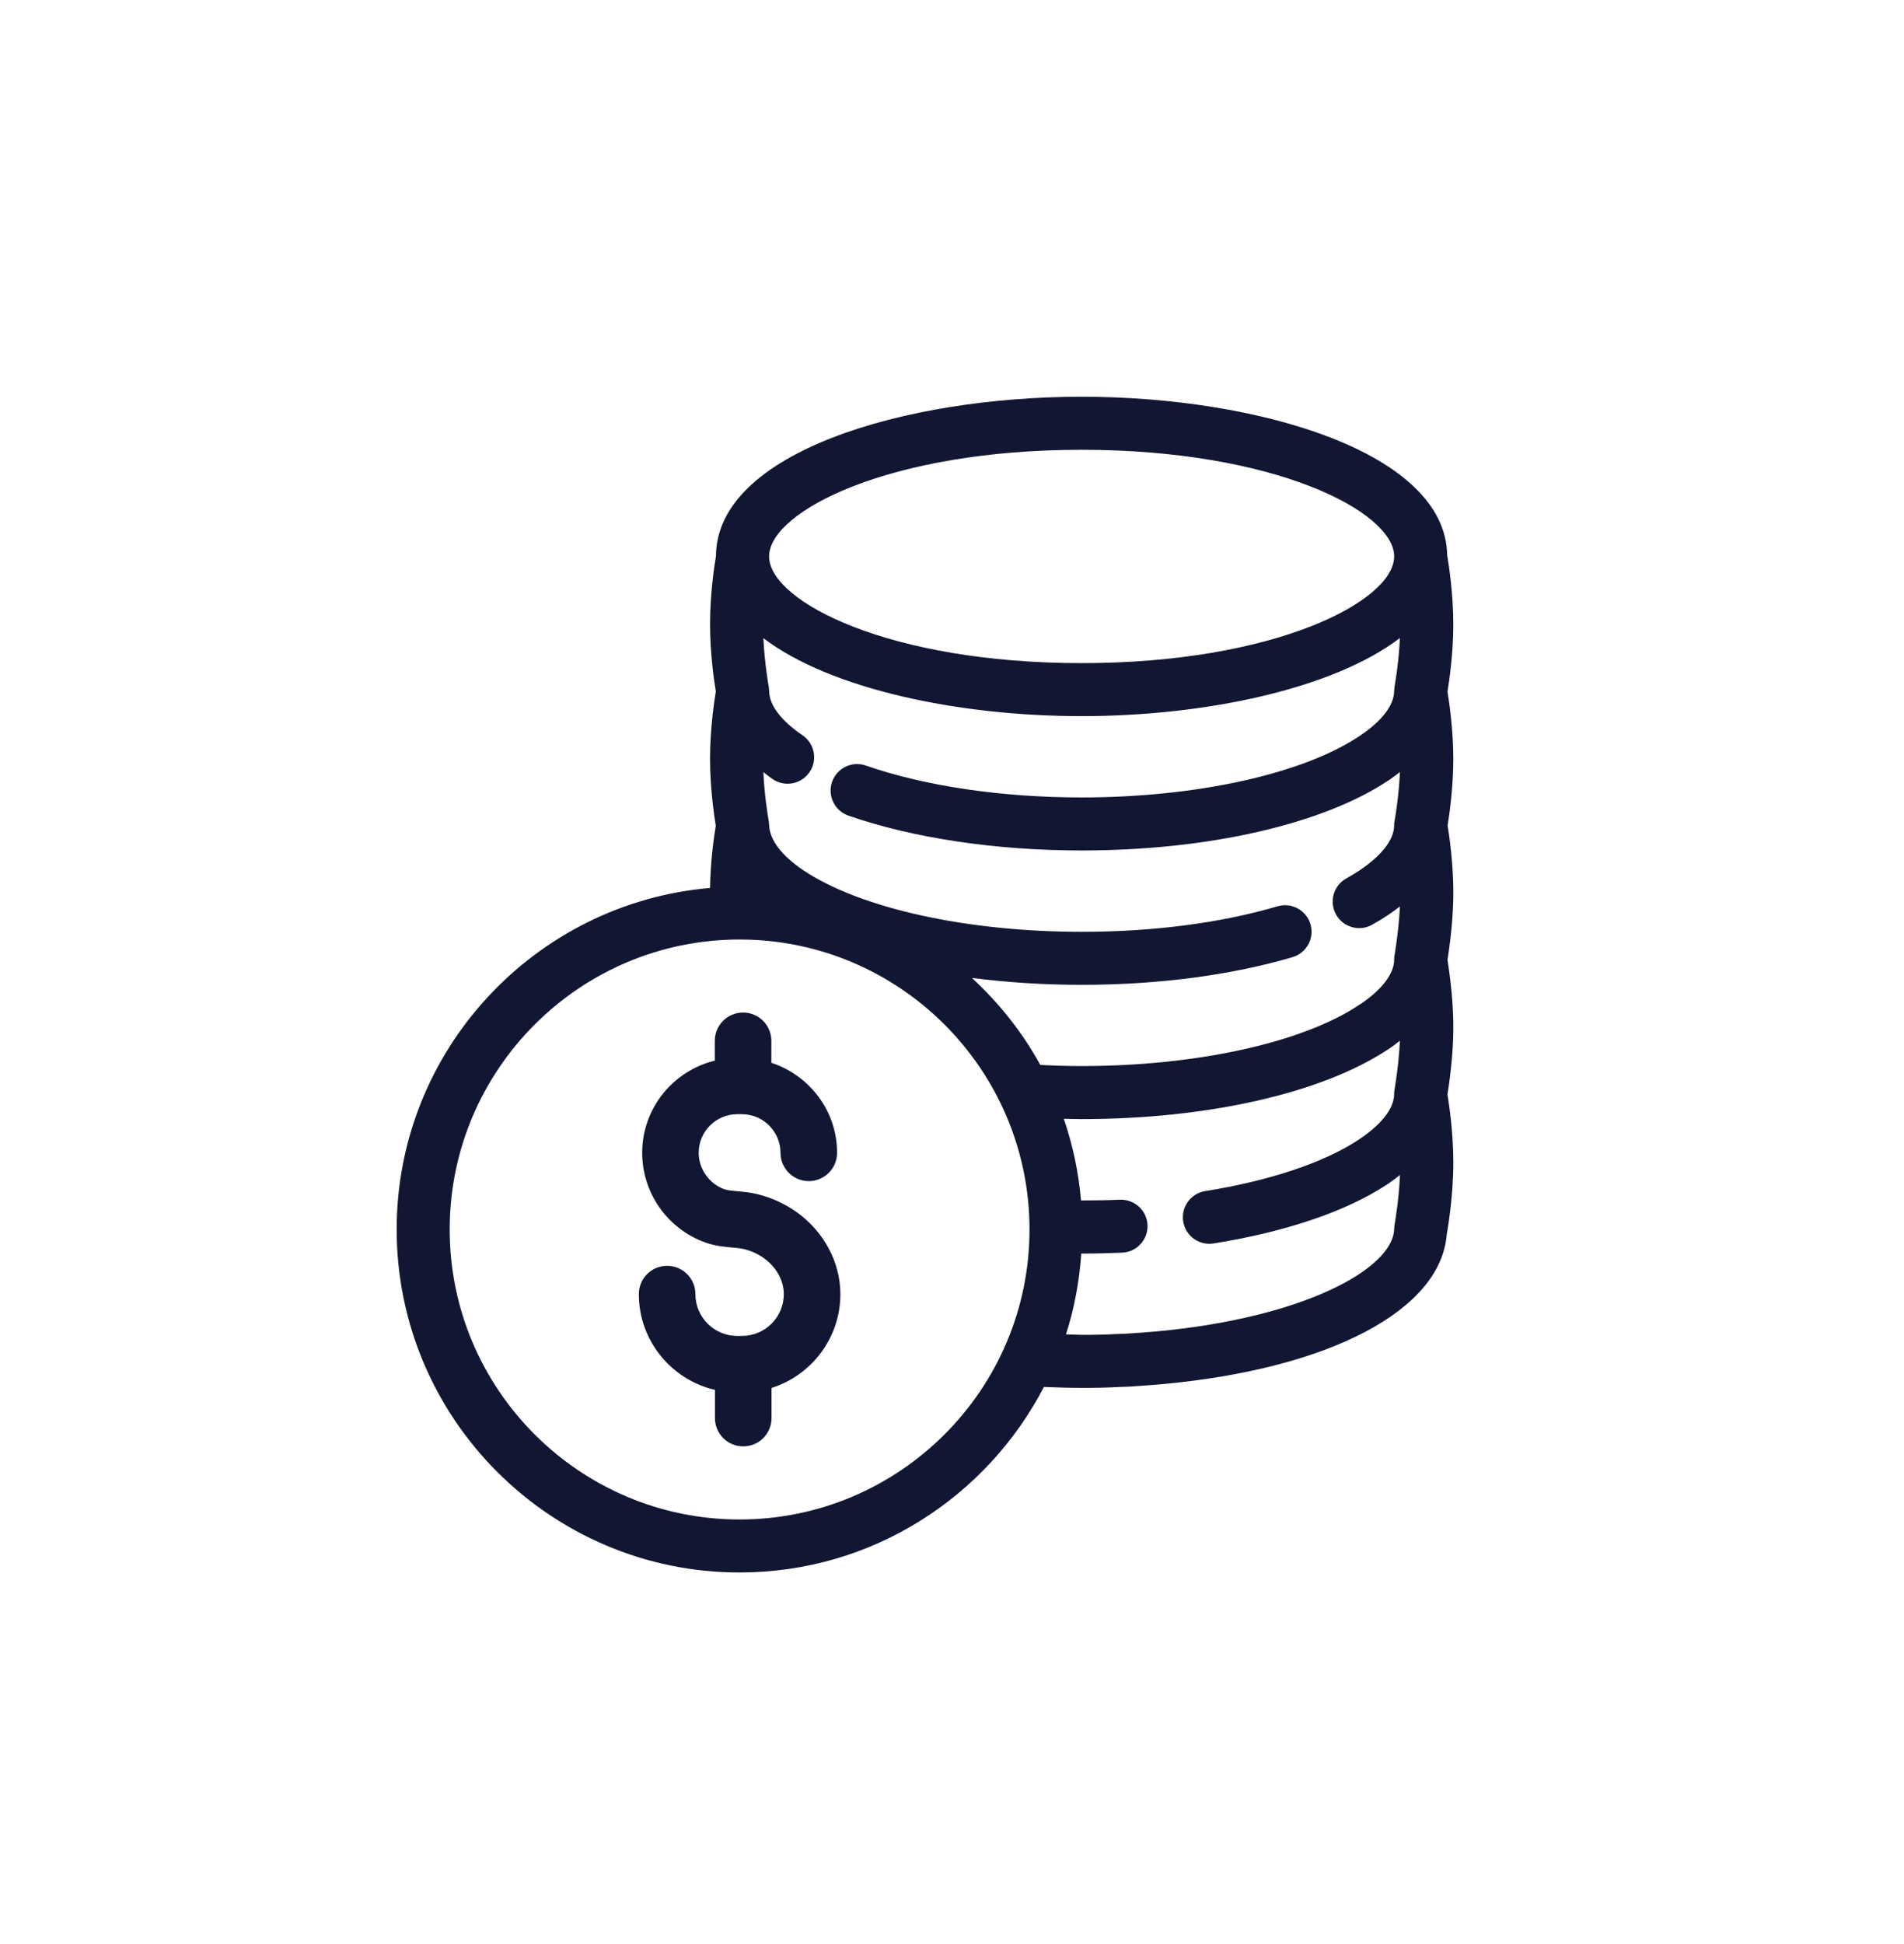 <?xml version="1.0" encoding="utf-8"?>
<!-- Generator: Adobe Illustrator 17.0.0, SVG Export Plug-In . SVG Version: 6.00 Build 0)  -->
<!DOCTYPE svg PUBLIC "-//W3C//DTD SVG 1.1//EN" "http://www.w3.org/Graphics/SVG/1.1/DTD/svg11.dtd">
<svg version="1.1" id="Layer_1" xmlns="http://www.w3.org/2000/svg" xmlns:xlink="http://www.w3.org/1999/xlink" x="0px" y="0px"
	 width="96px" height="98px" viewBox="0 0 96 98" enable-background="new 0 0 96 98" xml:space="preserve">
<rect fill="#FFFFFF" width="96" height="98"/>
<path fill="#111733" d="M40.205,61.13c-0.635-0.462-1.376-0.793-2.143-0.961c-0.297-0.065-0.594-0.094-0.891-0.12
	c-0.264-0.023-0.492-0.043-0.651-0.1c-0.761-0.272-1.292-1.026-1.292-1.835c0-1.074,0.873-1.947,1.948-1.947h0.229
	c1.074,0,1.948,0.873,1.948,1.947c0,0.788,0.638,1.426,1.426,1.426c0.788,0,1.426-0.638,1.426-1.426
	c0-2.124-1.396-3.909-3.313-4.539v-1.107c0-0.788-0.638-1.426-1.426-1.426s-1.426,0.638-1.426,1.426v0.998
	c-2.097,0.513-3.661,2.395-3.661,4.648c0,2.025,1.28,3.841,3.185,4.52c0.503,0.18,0.978,0.222,1.359,0.255
	c0.178,0.015,0.356,0.028,0.535,0.066c0.384,0.084,0.756,0.25,1.074,0.481c0.618,0.449,0.988,1.122,0.988,1.8
	c0,1.163-0.946,2.108-2.108,2.108H37.17c-1.163,0-2.108-0.946-2.108-2.108c0-0.788-0.638-1.426-1.426-1.426
	s-1.426,0.638-1.426,1.426c0,2.349,1.642,4.317,3.838,4.827v1.423c0,0.788,0.638,1.426,1.426,1.426c0.788,0,1.426-0.638,1.426-1.426
	v-1.519c2.01-0.634,3.472-2.515,3.472-4.732C42.369,63.649,41.56,62.113,40.205,61.13z"/>
<path fill="#111733" d="M72.989,41.611c0.093-0.566,0.287-1.925,0.287-3.355c0-1.464-0.204-2.85-0.293-3.391
	c0.089-0.54,0.293-1.926,0.293-3.39c0-1.557-0.231-3.032-0.309-3.488C72.89,22.799,63.435,20,54.534,20
	c-8.928,0-18.413,2.815-18.435,8.032c-0.085,0.503-0.299,1.928-0.299,3.434c0,1.465,0.203,2.85,0.292,3.39
	c-0.089,0.54-0.292,1.926-0.292,3.391c0,1.452,0.2,2.828,0.29,3.378c-0.086,0.516-0.271,1.781-0.29,3.137
	C26.962,45.522,20,52.947,20,61.978c0,9.535,7.757,17.291,17.29,17.291c6.672,0,12.463-3.805,15.345-9.353
	c0.643,0.027,1.28,0.046,1.899,0.046c0.308,0,0.609,0,0.939-0.008c0.324-0.008,0.648-0.016,0.964-0.037
	c0.137-0.001,0.273-0.007,0.438-0.015c0.031,0,0.062-0.001,0.094-0.004l0.944-0.068c0.246-0.015,0.478-0.036,0.774-0.063
	c8.414-0.791,13.96-3.739,14.257-7.537c0.016-0.092,0.333-1.813,0.333-3.633c0-1.444-0.198-2.843-0.296-3.42
	c0.242-1.512,0.296-2.682,0.296-3.399c0-0.708-0.053-1.861-0.294-3.391c0.24-1.51,0.294-2.678,0.294-3.393
	C73.277,43.525,73.076,42.139,72.989,41.611z M49.004,49.297c1.758,0.226,3.617,0.348,5.531,0.348c3.86,0,7.538-0.483,10.635-1.395
	c0.708-0.208,1.113-0.952,0.904-1.66c-0.208-0.708-0.953-1.111-1.659-0.904c-2.855,0.842-6.271,1.287-9.879,1.287
	c-5.786,0-11.155-1.185-14.014-3.091c-0.003-0.002-0.006-0.004-0.01-0.006c-0.763-0.513-1.662-1.311-1.73-2.234
	c0-0.007-0.002-0.014-0.002-0.021v-0.003v-0.022c0-0.045-0.009-0.088-0.013-0.132c-0.003-0.023-0.002-0.046-0.006-0.069
	c0,0-0.003-0.013-0.003-0.016c-0.004-0.026-0.007-0.051-0.013-0.077c-0.05-0.292-0.205-1.272-0.256-2.378
	c0.155,0.119,0.3,0.238,0.475,0.356c0.23,0.155,0.49,0.229,0.748,0.229c0.428,0,0.849-0.206,1.108-0.588
	c0.414-0.611,0.253-1.443-0.357-1.856c-0.614-0.414-1.635-1.244-1.681-2.172c0-0.012-0.001-0.023-0.001-0.035
	c0-0.049-0.007-0.095-0.012-0.143c-0.003-0.034-0.002-0.068-0.009-0.103c-0.003-0.013-0.208-1.139-0.27-2.443
	c3.383,2.574,9.846,3.931,16.043,3.931c6.201,0,12.669-1.359,16.051-3.938c-0.061,1.309-0.269,2.443-0.272,2.456
	c-0.004,0.017-0.002,0.033-0.004,0.05c-0.004,0.031-0.006,0.057-0.009,0.087c-0.003,0.036-0.008,0.069-0.008,0.106
	c-0.016,0.707-0.629,1.499-1.736,2.236c-2.849,1.913-8.222,3.102-14.021,3.102c-4.029,0-7.894-0.571-10.88-1.608
	c-0.7-0.244-1.46,0.127-1.701,0.824c-0.241,0.698,0.127,1.459,0.824,1.701c3.261,1.133,7.437,1.756,11.757,1.756
	c6.397,0,12.196-1.329,15.507-3.553c0.2-0.133,0.37-0.267,0.544-0.402c-0.05,1.098-0.202,2.07-0.255,2.375
	c-0.008,0.034-0.013,0.069-0.018,0.103v0.003c-0.001,0.004,0,0.007-0.001,0.011c-0.009,0.062-0.019,0.125-0.019,0.19
	c0,0.005,0.002,0.011,0.002,0.016c0,0.005-0.002,0.009-0.002,0.014c-0.01,0.701-0.629,1.499-1.742,2.245
	c-0.209,0.14-0.433,0.276-0.671,0.408c-0.644,0.36-0.875,1.174-0.515,1.819c0.244,0.438,0.699,0.686,1.168,0.686
	c0.221,0,0.445-0.055,0.65-0.169c0.289-0.161,0.561-0.329,0.818-0.5c0.032-0.02,0.062-0.041,0.092-0.063
	c0.177-0.12,0.333-0.242,0.491-0.364c-0.029,0.61-0.098,1.405-0.26,2.41v0.002c-0.02,0.091-0.031,0.185-0.031,0.282
	c0,0.004,0.001,0.009,0.002,0.013c-0.015,0.693-0.603,1.47-1.664,2.196c-0.029,0.016-0.056,0.034-0.085,0.052
	c-2.841,1.909-8.209,3.094-14.013,3.094c-0.726,0-1.415-0.023-2.079-0.057C51.549,52.035,50.374,50.563,49.004,49.297z
	 M54.534,22.674c9.737,0,15.724,3.113,15.76,5.356c-0.001,0.018-0.002,0.036-0.002,0.054c-0.057,2.243-6.039,5.344-15.758,5.344
	c-9.69,0-15.662-3.082-15.755-5.323c0.001-0.033,0.001-0.066-0.001-0.099C38.857,25.764,44.833,22.674,54.534,22.674z M37.29,76.597
	c-8.06,0-14.617-6.557-14.617-14.618s6.557-14.618,14.617-14.618c8.061,0,14.618,6.557,14.618,14.618S45.351,76.597,37.29,76.597z
	 M58.382,67.11c-0.209,0.02-0.414,0.038-0.649,0.054l-0.92,0.065c-0.022,0-0.086,0.003-0.109,0.004
	c-0.137,0.007-0.267,0.006-0.412,0.015c-0.29,0.02-0.586,0.027-0.911,0.035c-0.275,0.007-0.543,0.007-0.817,0.007
	c-0.266-0.001-0.547-0.02-0.817-0.025c0.418-1.297,0.674-2.663,0.772-4.073c0.004,0,0.009,0,0.013,0
	c0.694,0,1.379-0.016,2.052-0.046c0.738-0.034,1.308-0.659,1.274-1.396c-0.033-0.738-0.66-1.299-1.396-1.274
	c-0.642,0.029-1.3,0.039-1.957,0.038c-0.121-1.429-0.419-2.805-0.868-4.115c0.297,0.005,0.588,0.015,0.894,0.015
	c6.346,0,12.098-1.304,15.419-3.491c0.026-0.014,0.05-0.03,0.074-0.046c0.015-0.01,0.03-0.021,0.046-0.032
	c0.187-0.126,0.348-0.254,0.513-0.381c-0.029,0.61-0.097,1.408-0.261,2.416c-0.02,0.094-0.031,0.192-0.031,0.283
	c0,0.005,0.002,0.011,0.002,0.016c-0.028,0.956-1.1,1.811-1.737,2.236c-0.021,0.014-0.044,0.029-0.063,0.045
	c-0.002,0.001-0.004,0.002-0.006,0.004c-1.739,1.145-4.48,2.061-7.721,2.579c-0.728,0.116-1.225,0.802-1.109,1.531
	c0.105,0.658,0.674,1.125,1.318,1.125c0.07,0,0.141-0.005,0.213-0.017c3.658-0.585,6.69-1.617,8.753-2.975
	c0.034-0.021,0.077-0.05,0.118-0.082c0.194-0.13,0.358-0.262,0.528-0.393c-0.058,1.333-0.272,2.5-0.274,2.513
	c-0.011,0.058-0.012,0.115-0.014,0.173c-0.001,0.013-0.005,0.024-0.005,0.037C70.239,63.943,65.787,66.414,58.382,67.11z"/>
</svg>
